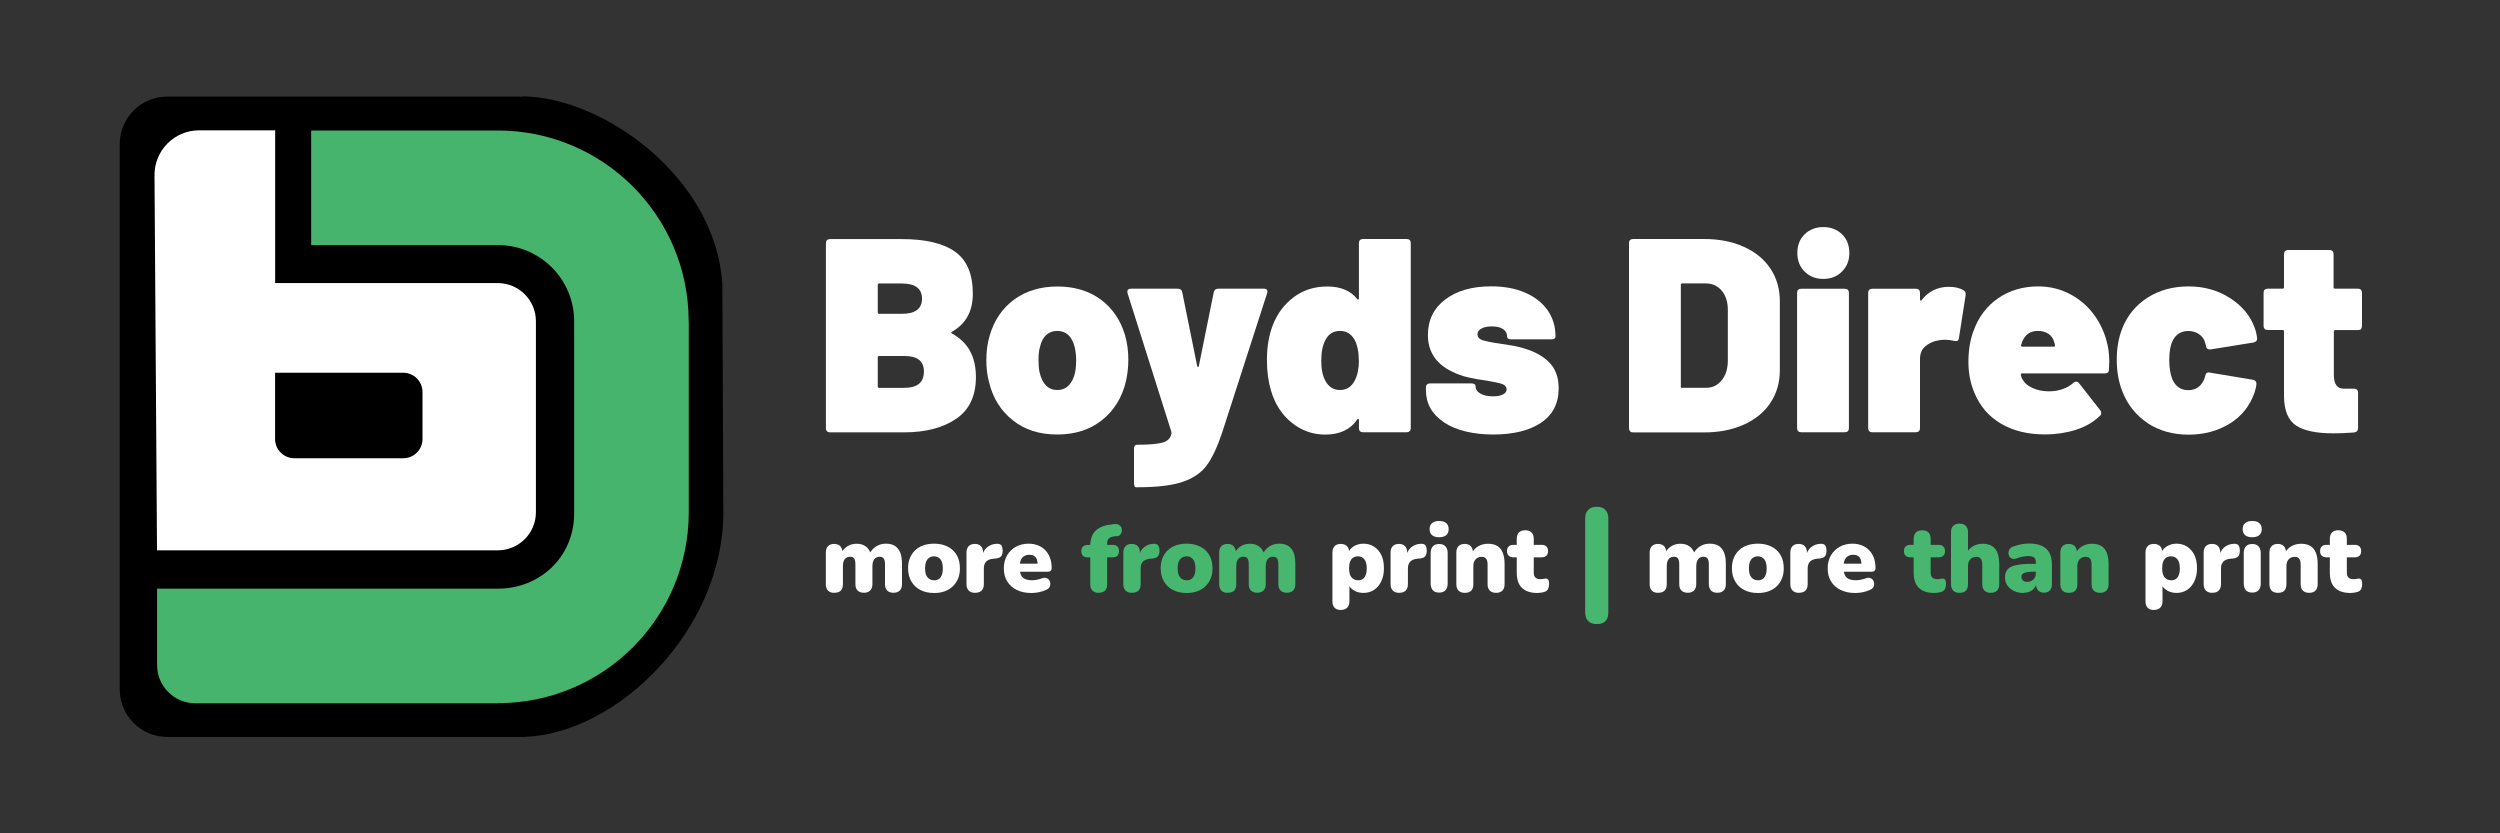 <svg xmlns="http://www.w3.org/2000/svg" id="a" data-name="Layer 1" width="300" height="100" viewBox="0 0 300 100"><rect x="0" y="0" width="300" height="100" fill="#333333" stroke="none"/><defs><style> .b { fill: #fff; } .c { fill: #47b46d; } .d { fill: #47b66f; } .e { opacity: 0; } </style></defs><rect class="e" width="300" height="100"></rect><path d="M86.67,33.96c-.86-12.61-14.11-22.23-23.88-22.4l-.06.03H20.07c-3.15,0-5.7,2.54-5.7,5.69v65.45c0,3.15,2.55,5.7,5.7,5.7h42.85c11.14-.39,23.88-12.79,23.88-26.97l-.12-27.51Z"></path><path class="c" d="M82.64,38.56c0-12.65-10.25-22.9-22.91-22.9h0s-22.39,0-22.39,0v13.75h22.64c4.95.13,8.92,4.17,8.92,9.15h0v23.16c-.06,5.18-4.17,8.92-9.15,8.92h-.91s-39.99,0-39.99,0v9.17c0,2.53,2.05,4.58,4.58,4.58h36.32s0-.01,0-.01c12.65,0,22.89-10.24,22.9-22.89h0v-22.91h0Z"></path><path class="b" d="M64.31,61.22v-22.67h0c0-2.53-2.05-4.58-4.58-4.58h0s-26.71,0-26.71,0V15.64s-9.13,0-9.13,0c-2.97,0-5.37,2.42-5.35,5.39l.3,45.01h40.89s0,0,0,0c2.53,0,4.58-2.05,4.58-4.58,0-.08,0-.16,0-.24ZM50.7,52.68c0,1.27-1.03,2.31-2.31,2.31h-13.07c-1.27,0-2.31-1.03-2.31-2.31v-7.95h15.38c1.27,0,2.31,1.03,2.31,2.31v5.64Z"></path><g><g><path class="b" d="M114.22,40.01c.99.55,1.72,1.26,2.19,2.12.46.86.7,1.9.7,3.12,0,2.28-.8,3.95-2.39,5.02-1.59,1.07-3.66,1.61-6.2,1.61h-8.92c-.15,0-.28-.04-.36-.13-.09-.09-.13-.21-.13-.36v-22.21c0-.15.04-.28.13-.36.09-.09.21-.13.36-.13h8.62c2.83,0,4.96.5,6.38,1.51,1.43,1.01,2.14,2.69,2.14,5.05,0,2.1-.84,3.62-2.52,4.57-.09.07-.09.13,0,.2ZM105.33,34.18v3.31c0,.11.05.17.17.17h2.72c1.61,0,2.42-.61,2.42-1.82s-.81-1.82-2.42-1.82h-2.72c-.11,0-.17.06-.17.17ZM110.87,44.58c0-1.24-.77-1.86-2.32-1.86h-3.05c-.11,0-.17.06-.17.17v3.48c0,.11.05.17.17.17h3.02c1.57,0,2.35-.65,2.35-1.96Z"></path><path class="b" d="M121.56,50.45c-1.45-1.13-2.4-2.65-2.87-4.57-.22-.8-.33-1.68-.33-2.65,0-1.08.13-2.07.4-2.95.53-1.83,1.51-3.28,2.93-4.33,1.43-1.05,3.17-1.57,5.22-1.57s3.78.53,5.19,1.57c1.4,1.05,2.37,2.47,2.9,4.26.27.93.4,1.91.4,2.95,0,.84-.09,1.68-.27,2.52-.46,1.99-1.42,3.56-2.87,4.72-1.45,1.16-3.24,1.74-5.39,1.74s-3.87-.56-5.32-1.69ZM128.28,46.22c.35-.39.6-.9.73-1.54.09-.42.13-.92.13-1.49,0-.51-.06-1.02-.17-1.52-.33-1.3-1.03-1.96-2.09-1.96s-1.8.65-2.09,1.96c-.11.38-.17.88-.17,1.52,0,.57.04,1.07.13,1.49.33,1.41,1.04,2.12,2.12,2.12.57,0,1.04-.19,1.39-.58Z"></path><path class="b" d="M136.15,58.34c-.04-.09-.07-.21-.07-.36v-4.11c0-.33.12-.5.36-.5,1.46,0,2.49-.09,3.1-.27.61-.18.96-.55,1.04-1.13l-.03-.2-5.24-16.57s-.03-.11-.03-.2c0-.24.15-.36.46-.36h5.57c.31,0,.5.14.56.43l1.79,8.85c.02.09.05.13.1.13s.08-.04.1-.13l1.79-8.85c.07-.29.25-.43.56-.43h5.44c.38,0,.51.19.4.56l-5.4,16.74c-.57,1.7-1.18,2.99-1.82,3.88-.64.88-1.6,1.55-2.87,1.99-1.27.44-3.08.66-5.42.66h-.23c-.07,0-.12-.04-.17-.13Z"></path><path class="b" d="M163.2,28.81c.09-.09.21-.13.36-.13h5.24c.15,0,.28.04.36.13.09.09.13.21.13.36v22.21c0,.15-.04.28-.13.36s-.21.13-.36.13h-5.24c-.15,0-.28-.04-.36-.13-.09-.09-.13-.21-.13-.36v-.99c0-.07-.02-.11-.07-.13-.04-.02-.09,0-.13.07-.82,1.22-2.1,1.82-3.85,1.82-1.48,0-2.81-.47-3.99-1.41-1.18-.94-2.02-2.22-2.5-3.83-.33-1.1-.5-2.34-.5-3.71,0-1.59.24-3.01.73-4.24.53-1.35,1.36-2.45,2.49-3.3,1.13-.85,2.47-1.28,4.04-1.28s2.81.51,3.58,1.52c.04.04.09.06.13.05.04-.01.07-.05.07-.12v-6.66c0-.15.04-.28.13-.36ZM163.06,43.29c0-1.06-.18-1.91-.53-2.55-.4-.68-.97-1.03-1.72-1.03-.8,0-1.38.36-1.76,1.09-.33.62-.5,1.45-.5,2.49s.17,1.8.5,2.42c.4.73.98,1.09,1.76,1.09s1.36-.38,1.76-1.13c.33-.64.5-1.44.5-2.39Z"></path><path class="b" d="M173.28,50.68c-1.45-.97-2.17-2.26-2.17-3.88v-.3c0-.15.04-.28.13-.36.09-.09.21-.13.36-.13h4.97c.33,0,.5.12.5.36,0,.35.19.64.58.86.39.22.89.33,1.51.33.49,0,.88-.07,1.18-.22.3-.14.45-.35.45-.61,0-.31-.18-.52-.53-.65-.35-.12-.98-.26-1.89-.41-.84-.11-1.59-.24-2.25-.4-.66-.15-1.3-.39-1.92-.7-1.9-.93-2.85-2.39-2.85-4.38,0-1.79.7-3.21,2.09-4.26,1.39-1.05,3.23-1.57,5.5-1.57,1.55,0,2.9.25,4.06.75,1.16.5,2.06,1.2,2.7,2.1.64.91.96,1.96.96,3.15,0,.24-.17.36-.5.36h-4.81c-.33,0-.5-.12-.5-.36,0-.38-.17-.67-.5-.88-.33-.21-.77-.31-1.33-.31-.51,0-.92.08-1.24.25-.32.17-.48.39-.48.68,0,.35.21.6.63.73.42.13,1.09.27,2.02.4.11.02.54.09,1.28.2.74.11,1.45.29,2.14.53,1.19.42,2.1,1,2.73,1.74.63.74.94,1.71.94,2.9,0,1.81-.71,3.19-2.12,4.13-1.41.94-3.33,1.41-5.73,1.41s-4.47-.49-5.92-1.46Z"></path><path class="b" d="M195.61,51.74c-.09-.09-.13-.21-.13-.36v-22.21c0-.15.04-.28.13-.36.09-.09.21-.13.36-.13h8.52c1.79,0,3.38.31,4.76.93,1.38.62,2.45,1.49,3.2,2.62.75,1.13,1.13,2.43,1.13,3.91v8.29c0,1.48-.38,2.78-1.13,3.91-.75,1.13-1.82,2-3.2,2.62-1.38.62-2.97.93-4.76.93h-8.52c-.15,0-.28-.04-.36-.13ZM201.87,46.54h2.85c.75,0,1.37-.29,1.86-.88.49-.59.74-1.35.76-2.3v-6.17c0-.95-.24-1.72-.73-2.3-.49-.59-1.13-.88-1.92-.88h-2.82c-.11,0-.17.06-.17.17v12.2c0,.11.05.17.17.17Z"></path><path class="b" d="M215.78,51.74c-.09-.09-.13-.21-.13-.36v-16.24c0-.15.04-.28.13-.36.09-.09.21-.13.36-.13h5.24c.15,0,.28.04.36.13.09.09.13.21.13.36v16.24c0,.15-.04.28-.13.36-.09.09-.21.13-.36.13h-5.24c-.15,0-.28-.04-.36-.13Z"></path><path class="b" d="M235.64,34.84c.2.11.28.32.23.63l-.8,5.1c-.02.18-.08.29-.18.33-.1.04-.24.04-.41,0-.4-.09-.75-.13-1.06-.13-.33,0-.64.03-.93.1-.57.11-1.07.35-1.48.71-.41.36-.61.86-.61,1.48v8.32c0,.15-.04.28-.13.36-.09.09-.21.13-.36.13h-5.24c-.15,0-.28-.04-.36-.13-.09-.09-.13-.21-.13-.36v-16.24c0-.15.04-.28.13-.36.09-.09.21-.13.36-.13h5.24c.15,0,.28.04.36.13.09.09.13.21.13.36v.8c0,.07.02.11.07.13.04.02.08.01.1-.03.84-1.08,1.93-1.62,3.28-1.62.75,0,1.35.14,1.79.43Z"></path><path class="b" d="M253.1,43.52c0,.35-.01.63-.03.83,0,.31-.17.46-.5.46h-9.94c-.09,0-.13.04-.13.13,0,.2.09.43.27.7.22.38.61.69,1.18.94.56.25,1.2.38,1.91.38.6,0,1.15-.09,1.66-.27.51-.18.94-.43,1.29-.76.11-.09.22-.13.33-.13.15,0,.28.07.36.2l2.52,3.22c.09.11.13.23.13.36s-.06.24-.17.33c-.77.75-1.74,1.31-2.88,1.67-1.15.36-2.39.55-3.71.55-2.06,0-3.81-.43-5.27-1.29-1.46-.86-2.52-2.09-3.18-3.68-.49-1.15-.73-2.39-.73-3.71,0-1.39.2-2.63.6-3.71.6-1.68,1.58-2.99,2.95-3.94,1.37-.95,2.98-1.43,4.84-1.43,1.41,0,2.72.33,3.93.99,1.2.66,2.2,1.57,2.98,2.73.78,1.16,1.29,2.47,1.51,3.93.07.49.1.98.1,1.49ZM242.66,41.04l-.13.36c-.02.07-.01.12.03.15.04.03.09.05.13.05h3.78c.09,0,.13-.04.13-.13s-.03-.23-.1-.43c-.11-.42-.34-.75-.68-.98-.34-.23-.77-.35-1.28-.35-.91,0-1.54.44-1.89,1.33Z"></path><path class="b" d="M257.72,50.77c-1.39-.92-2.41-2.19-3.05-3.83-.44-1.13-.66-2.39-.66-3.78s.22-2.62.66-3.75c.62-1.57,1.64-2.8,3.05-3.7,1.41-.9,3.05-1.34,4.91-1.34s3.54.47,4.99,1.41c1.45.94,2.42,2.12,2.93,3.53.15.4.25.82.3,1.26v.1c0,.22-.14.36-.43.43l-5.14.83h-.1c-.29,0-.44-.14-.46-.43l-.13-.46c-.11-.38-.35-.69-.71-.94-.36-.25-.79-.38-1.28-.38-.88,0-1.51.4-1.89,1.19-.27.55-.4,1.31-.4,2.29,0,.91.12,1.67.36,2.29.38.88,1.02,1.33,1.92,1.33.97,0,1.64-.51,1.99-1.52l.03-.13c.07-.38.25-.53.56-.46l5.17.86c.29.07.43.22.43.46,0,.27-.08.63-.23,1.09-.57,1.61-1.57,2.86-3,3.73-1.43.87-3.07,1.31-4.92,1.31s-3.51-.46-4.91-1.38Z"></path><path class="b" d="M283.34,39.48c-.09.09-.21.13-.36.13h-2.75c-.11,0-.17.06-.17.17v5.2c0,1.11.4,1.66,1.19,1.66h1.23c.15,0,.28.04.36.13.09.09.13.21.13.36v4.24c0,.31-.17.49-.5.53-.86.07-1.69.1-2.49.1-2.01,0-3.49-.31-4.44-.93-.95-.62-1.44-1.79-1.46-3.51v-7.79c0-.11-.06-.17-.17-.17h-1.79c-.15,0-.28-.04-.36-.13-.09-.09-.13-.21-.13-.36v-3.98c0-.15.04-.28.13-.36.09-.09.21-.13.36-.13h1.79c.11,0,.17-.05.17-.17v-3.98c0-.15.04-.28.13-.36s.21-.13.36-.13h4.97c.15,0,.28.04.36.13.09.09.13.21.13.36v3.98c0,.11.05.17.17.17h2.75c.15,0,.28.04.36.13.09.09.13.21.13.36v3.98c0,.15-.04.28-.13.36Z"></path></g><path class="b" d="M216.56,32.6c-.59-.59-.88-1.33-.88-2.24s.29-1.68.88-2.25c.59-.57,1.33-.86,2.24-.86s1.65.29,2.24.86c.59.57.88,1.33.88,2.25s-.29,1.62-.88,2.22c-.59.6-1.33.89-2.24.89s-1.65-.29-2.24-.88Z"></path></g><g><g><path class="b" d="M100.12,71.14c-.34,0-.59-.09-.76-.27s-.26-.43-.26-.76v-3.81c0-.33.09-.58.26-.76.17-.18.42-.27.74-.27s.56.09.73.27c.17.18.26.43.26.76v.63l-.13-.56c.16-.34.4-.61.72-.81.32-.21.69-.31,1.13-.31.41,0,.76.1,1.05.3.29.2.5.51.64.91h-.16c.18-.37.45-.67.79-.89.34-.22.74-.33,1.18-.33s.79.09,1.08.27c.28.18.49.45.64.8.14.36.21.81.21,1.37v2.42c0,.33-.09.58-.26.76-.18.18-.43.27-.76.27s-.59-.09-.76-.27c-.17-.18-.26-.43-.26-.76v-2.36c0-.33-.05-.57-.15-.71-.1-.15-.27-.22-.5-.22-.27,0-.48.1-.63.29-.15.19-.23.48-.23.87v2.13c0,.33-.09.58-.27.76-.18.18-.43.27-.75.27s-.58-.09-.76-.27c-.18-.18-.26-.43-.26-.76v-2.36c0-.33-.05-.57-.14-.71-.1-.15-.26-.22-.5-.22-.28,0-.49.1-.64.29-.15.19-.22.48-.22.87v2.13c0,.69-.34,1.03-1.02,1.03Z"></path><path class="b" d="M112.09,71.16c-.63,0-1.17-.12-1.64-.36-.47-.24-.83-.58-1.09-1.03-.26-.45-.39-.97-.39-1.58,0-.46.07-.87.22-1.23.15-.36.36-.67.63-.93.28-.26.6-.46.99-.59.38-.13.81-.2,1.28-.2.63,0,1.17.12,1.64.36.47.24.83.58,1.08,1.02.26.44.38.97.38,1.58,0,.46-.07.87-.22,1.23-.15.36-.36.67-.63.93s-.6.46-.99.6-.81.2-1.27.2ZM112.09,69.64c.21,0,.39-.05.54-.14.16-.1.28-.25.37-.46.09-.21.14-.49.14-.83,0-.51-.1-.88-.3-1.11-.2-.23-.45-.34-.76-.34-.21,0-.39.05-.55.15-.16.1-.29.25-.38.46-.09.21-.14.49-.14.83,0,.5.1.87.3,1.09.2.23.45.34.77.34Z"></path><path class="b" d="M117.02,71.14c-.34,0-.59-.09-.77-.27-.18-.18-.27-.43-.27-.76v-3.81c0-.33.09-.58.26-.76.17-.18.42-.27.74-.27s.56.09.73.27c.17.18.26.43.26.76v.47h-.11c.08-.46.27-.82.59-1.09.32-.27.71-.41,1.19-.43.22,0,.39.05.5.17.11.12.17.34.18.66,0,.28-.06.49-.17.65-.11.16-.33.25-.64.29l-.28.02c-.4.04-.69.15-.88.34-.19.19-.29.46-.29.83v1.89c0,.33-.09.58-.26.76-.17.18-.43.27-.76.27Z"></path><path class="b" d="M123.79,71.16c-.69,0-1.28-.12-1.78-.37-.5-.24-.88-.59-1.15-1.03-.27-.44-.4-.96-.4-1.56s.13-1.09.38-1.54c.26-.44.61-.79,1.05-1.04.45-.25.96-.38,1.53-.38.42,0,.8.07,1.15.21.34.14.64.33.88.59.24.26.43.56.56.92.13.36.19.76.19,1.21,0,.15-.04.26-.13.33-.08.08-.21.11-.39.11h-3.52v-.97h2.53l-.17.15c0-.28-.04-.51-.11-.69-.08-.18-.19-.31-.34-.4-.15-.09-.33-.13-.56-.13-.24,0-.44.06-.62.17-.18.11-.31.27-.4.49-.09.21-.13.48-.13.8v.09c0,.55.12.94.36,1.17.24.23.61.34,1.12.34.17,0,.36-.02.58-.06.22-.04.43-.1.62-.17.2-.08.37-.09.52-.04.14.05.26.13.34.25.08.11.13.25.14.41.01.16-.02.3-.1.44-.08.14-.21.24-.4.32-.26.12-.54.22-.84.28s-.61.1-.91.1Z"></path><path class="b" d="M160.91,73.2c-.34,0-.59-.09-.76-.27-.17-.18-.26-.43-.26-.76v-5.87c0-.33.09-.58.26-.76.17-.18.42-.27.74-.27s.57.09.75.27c.18.18.26.43.26.76v.66l-.13-.56c.11-.34.33-.62.68-.84.34-.21.73-.32,1.16-.32.48,0,.91.12,1.28.36.37.24.66.58.87,1.01.21.44.31.96.31,1.58s-.11,1.13-.32,1.57c-.21.44-.5.79-.87,1.03-.37.24-.79.36-1.28.36-.42,0-.8-.1-1.13-.3-.34-.2-.57-.46-.69-.79h.15v2.1c0,.33-.09.58-.27.76-.18.18-.43.27-.75.27ZM162.96,69.64c.21,0,.39-.05.54-.14.16-.1.28-.25.37-.46.09-.21.14-.49.14-.83,0-.51-.1-.88-.3-1.11-.2-.23-.45-.34-.76-.34-.21,0-.4.05-.56.15-.16.1-.28.25-.37.46-.09.21-.13.49-.13.83,0,.5.1.87.3,1.09.2.23.45.34.77.34Z"></path><path class="b" d="M167.91,71.14c-.34,0-.59-.09-.77-.27-.18-.18-.27-.43-.27-.76v-3.81c0-.33.09-.58.26-.76.17-.18.42-.27.74-.27s.56.09.73.27c.17.18.26.43.26.76v.47h-.11c.08-.46.27-.82.59-1.09.32-.27.71-.41,1.19-.43.22,0,.39.05.5.17.11.12.17.34.18.66,0,.28-.06.49-.17.65-.11.16-.33.25-.64.29l-.28.02c-.4.04-.69.15-.88.34-.19.19-.29.46-.29.83v1.89c0,.33-.09.58-.26.76-.17.18-.43.27-.76.27Z"></path><path class="b" d="M172.7,64.47c-.37,0-.65-.08-.85-.25-.2-.17-.3-.41-.3-.72s.1-.57.3-.73c.2-.17.48-.25.85-.25s.64.08.84.25c.2.17.3.41.3.73s-.1.55-.3.72c-.2.17-.48.25-.84.25ZM172.7,71.11c-.34,0-.59-.09-.76-.28-.17-.19-.26-.46-.26-.82v-3.63c0-.36.09-.63.26-.82.17-.19.43-.28.76-.28s.57.09.75.28c.18.19.27.46.27.82v3.63c0,.36-.09.63-.26.82-.18.19-.43.28-.76.28Z"></path><path class="b" d="M175.78,71.14c-.34,0-.59-.09-.76-.27s-.26-.43-.26-.76v-3.81c0-.33.09-.58.26-.76.17-.18.42-.27.74-.27s.56.09.73.27c.17.18.26.43.26.76v.54l-.13-.47c.18-.36.45-.64.79-.83.34-.19.73-.29,1.16-.29s.82.09,1.11.27c.29.18.51.45.65.8s.22.81.22,1.37v2.42c0,.33-.09.58-.26.76-.18.18-.43.27-.76.27s-.58-.09-.76-.27c-.18-.18-.26-.43-.26-.76v-2.34c0-.34-.06-.58-.18-.73-.12-.15-.29-.22-.52-.22-.31,0-.55.1-.73.29-.18.19-.28.46-.28.79v2.21c0,.69-.34,1.03-1.02,1.03Z"></path><path class="b" d="M184.54,71.16c-.57,0-1.04-.09-1.41-.27-.37-.18-.65-.45-.84-.8-.18-.36-.28-.8-.28-1.34v-1.87h-.38c-.24,0-.44-.06-.58-.19-.14-.13-.21-.31-.21-.55,0-.25.07-.44.21-.57s.33-.19.58-.19h.38v-.72c0-.33.09-.58.26-.76.18-.18.43-.27.76-.27s.58.09.76.27c.18.18.26.43.26.76v.72h.94c.24,0,.44.06.57.19.14.13.21.32.21.57,0,.24-.07.42-.21.55-.14.13-.33.19-.57.19h-.94v1.8c0,.28.06.49.19.62.13.13.34.2.63.2.11,0,.22-.01.32-.03.1-.02.19-.04.28-.05.12,0,.22.04.3.12.08.08.12.26.12.54,0,.23-.04.42-.11.58-.07.16-.2.27-.37.34-.11.05-.26.08-.44.11-.18.03-.33.04-.44.04Z"></path><path class="b" d="M198.98,71.14c-.34,0-.59-.09-.76-.27s-.26-.43-.26-.76v-3.81c0-.33.09-.58.26-.76.17-.18.42-.27.74-.27s.56.09.73.27c.17.18.26.43.26.76v.63l-.13-.56c.16-.34.4-.61.72-.81.32-.21.69-.31,1.13-.31.41,0,.76.1,1.05.3.29.2.5.51.64.91h-.16c.18-.37.45-.67.79-.89.34-.22.74-.33,1.18-.33s.79.09,1.08.27c.28.18.49.45.64.8.14.36.21.81.21,1.37v2.42c0,.33-.09.58-.26.76-.18.18-.43.27-.76.27s-.59-.09-.76-.27c-.17-.18-.26-.43-.26-.76v-2.36c0-.33-.05-.57-.15-.71-.1-.15-.27-.22-.5-.22-.27,0-.48.1-.63.29-.15.19-.23.48-.23.87v2.13c0,.33-.09.58-.27.76-.18.18-.43.27-.75.27s-.58-.09-.76-.27c-.18-.18-.26-.43-.26-.76v-2.36c0-.33-.05-.57-.14-.71-.1-.15-.26-.22-.5-.22-.28,0-.49.1-.64.29-.15.19-.22.48-.22.87v2.13c0,.69-.34,1.03-1.02,1.03Z"></path><path class="b" d="M210.95,71.16c-.63,0-1.17-.12-1.64-.36-.47-.24-.83-.58-1.09-1.03-.26-.45-.39-.97-.39-1.58,0-.46.07-.87.22-1.23.15-.36.36-.67.63-.93.28-.26.6-.46.99-.59.38-.13.81-.2,1.28-.2.63,0,1.17.12,1.64.36.47.24.83.58,1.08,1.02.26.44.38.97.38,1.58,0,.46-.07.87-.22,1.23-.15.36-.36.67-.63.93s-.6.46-.99.6-.81.2-1.27.2ZM210.95,69.64c.21,0,.39-.05.54-.14.16-.1.28-.25.37-.46.09-.21.14-.49.14-.83,0-.51-.1-.88-.3-1.11-.2-.23-.45-.34-.76-.34-.21,0-.39.05-.55.15-.16.1-.29.25-.38.46-.09.21-.14.49-.14.83,0,.5.1.87.3,1.09.2.23.45.34.77.34Z"></path><path class="b" d="M215.88,71.14c-.34,0-.59-.09-.77-.27-.18-.18-.27-.43-.27-.76v-3.81c0-.33.09-.58.26-.76.17-.18.42-.27.74-.27s.56.09.73.27c.17.18.26.43.26.76v.47h-.11c.08-.46.27-.82.59-1.09.32-.27.71-.41,1.19-.43.22,0,.39.05.5.17.11.12.17.34.18.66,0,.28-.06.49-.17.65-.11.16-.33.25-.64.29l-.28.02c-.4.04-.69.15-.88.34-.19.19-.29.46-.29.83v1.89c0,.33-.09.58-.26.76-.17.18-.43.27-.76.27Z"></path><path class="b" d="M222.65,71.16c-.69,0-1.28-.12-1.78-.37-.5-.24-.88-.59-1.15-1.03-.27-.44-.4-.96-.4-1.56s.13-1.09.38-1.54c.26-.44.61-.79,1.05-1.04.45-.25.96-.38,1.53-.38.42,0,.8.07,1.15.21.34.14.64.33.88.59.24.26.43.56.56.92.13.36.19.76.19,1.21,0,.15-.04.26-.13.33-.08.08-.21.11-.39.11h-3.52v-.97h2.53l-.17.15c0-.28-.04-.51-.11-.69-.08-.18-.19-.31-.34-.4-.15-.09-.33-.13-.56-.13-.24,0-.44.06-.62.17-.18.11-.31.27-.4.49-.09.21-.13.48-.13.8v.09c0,.55.12.94.36,1.17.24.23.61.34,1.12.34.17,0,.36-.02.58-.06.22-.04.43-.1.62-.17.2-.08.37-.09.52-.04.14.05.26.13.34.25.08.11.13.25.14.41.01.16-.02.3-.1.44-.08.14-.21.24-.4.32-.26.12-.54.22-.84.28s-.61.1-.91.1Z"></path><path class="b" d="M258.48,73.2c-.34,0-.59-.09-.76-.27-.17-.18-.26-.43-.26-.76v-5.87c0-.33.09-.58.26-.76.17-.18.42-.27.74-.27s.57.09.75.27c.18.18.26.43.26.76v.66l-.13-.56c.11-.34.33-.62.68-.84.34-.21.73-.32,1.16-.32.48,0,.91.12,1.28.36.37.24.66.58.87,1.01.21.44.31.96.31,1.58s-.11,1.13-.32,1.57c-.21.44-.5.79-.87,1.03-.37.24-.79.36-1.28.36-.42,0-.8-.1-1.13-.3-.34-.2-.57-.46-.69-.79h.15v2.1c0,.33-.09.58-.27.76-.18.18-.43.27-.75.27ZM260.53,69.64c.21,0,.39-.05.54-.14.16-.1.28-.25.37-.46.09-.21.14-.49.14-.83,0-.51-.1-.88-.3-1.11-.2-.23-.45-.34-.76-.34-.21,0-.4.05-.56.15-.16.1-.28.25-.37.46-.09.21-.13.49-.13.83,0,.5.1.87.3,1.09.2.23.45.34.77.34Z"></path><path class="b" d="M265.48,71.14c-.34,0-.59-.09-.77-.27-.18-.18-.27-.43-.27-.76v-3.81c0-.33.09-.58.26-.76.17-.18.42-.27.74-.27s.56.09.73.27c.17.18.26.43.26.76v.47h-.11c.08-.46.27-.82.59-1.09.32-.27.71-.41,1.19-.43.22,0,.39.05.5.17.11.12.17.34.18.66,0,.28-.06.49-.17.65-.11.16-.33.25-.64.29l-.28.02c-.4.04-.69.15-.88.34-.19.19-.29.46-.29.83v1.89c0,.33-.09.58-.26.76-.17.18-.43.27-.76.27Z"></path><path class="b" d="M270.27,64.47c-.37,0-.65-.08-.85-.25-.2-.17-.3-.41-.3-.72s.1-.57.3-.73c.2-.17.48-.25.85-.25s.64.08.84.25c.2.17.3.41.3.73s-.1.55-.3.72c-.2.17-.48.25-.84.25ZM270.27,71.11c-.34,0-.59-.09-.76-.28-.17-.19-.26-.46-.26-.82v-3.63c0-.36.09-.63.26-.82.17-.19.43-.28.76-.28s.57.09.75.28c.18.19.27.46.27.82v3.63c0,.36-.09.63-.26.82-.18.19-.43.28-.76.28Z"></path><path class="b" d="M273.35,71.14c-.34,0-.59-.09-.76-.27s-.26-.43-.26-.76v-3.81c0-.33.09-.58.26-.76.17-.18.42-.27.74-.27s.56.09.73.27c.17.18.26.43.26.76v.54l-.13-.47c.18-.36.45-.64.79-.83.34-.19.73-.29,1.16-.29s.82.09,1.11.27c.29.18.51.45.65.8s.22.81.22,1.37v2.42c0,.33-.09.58-.26.76-.18.18-.43.27-.76.27s-.58-.09-.76-.27c-.18-.18-.26-.43-.26-.76v-2.34c0-.34-.06-.58-.18-.73-.12-.15-.29-.22-.52-.22-.31,0-.55.1-.73.29-.18.19-.28.46-.28.79v2.21c0,.69-.34,1.03-1.02,1.03Z"></path><path class="b" d="M282.11,71.16c-.57,0-1.04-.09-1.41-.27-.37-.18-.65-.45-.84-.8-.18-.36-.28-.8-.28-1.34v-1.87h-.38c-.24,0-.44-.06-.58-.19-.14-.13-.21-.31-.21-.55,0-.25.07-.44.21-.57s.33-.19.58-.19h.38v-.72c0-.33.09-.58.26-.76.18-.18.43-.27.76-.27s.58.09.76.27c.18.18.26.43.26.76v.72h.94c.24,0,.44.06.57.19.14.13.21.32.21.57,0,.24-.07.42-.21.55-.14.13-.33.19-.57.19h-.94v1.8c0,.28.06.49.19.62.13.13.34.2.63.2.11,0,.22-.01.32-.03.1-.02.19-.04.28-.05.12,0,.22.04.3.12.08.08.12.26.12.54,0,.23-.04.42-.11.58-.07.16-.2.27-.37.34-.11.05-.26.08-.44.11-.18.03-.33.04-.44.04Z"></path></g><path class="d" d="M131.86,71.14c-.33,0-.58-.09-.76-.27-.18-.18-.27-.43-.27-.76v-3.22h-.29c-.25,0-.45-.06-.58-.19-.13-.13-.2-.31-.2-.55,0-.25.07-.44.2-.57.13-.13.33-.19.58-.19h.89l-.61.54v-.32c0-.85.21-1.48.64-1.91.42-.42,1.06-.68,1.9-.76l.34-.05c.24-.02.44.01.58.1.14.09.24.21.3.35.05.14.06.29.03.44-.03.15-.09.28-.18.38-.09.11-.21.17-.36.18h-.15c-.4.03-.67.11-.83.25-.16.14-.23.34-.23.62v.38l-.23-.21h.89c.25,0,.44.06.57.19s.19.32.19.57c0,.24-.07.42-.19.55-.13.13-.32.19-.57.19h-.66v3.22c0,.69-.34,1.03-1.01,1.03Z"></path><path class="d" d="M135.84,71.14c-.34,0-.59-.09-.77-.27-.18-.18-.27-.43-.27-.76v-3.81c0-.33.09-.58.26-.76.17-.18.42-.27.74-.27s.56.09.73.27c.17.18.26.43.26.76v.47h-.11c.08-.46.27-.82.59-1.09.32-.27.71-.41,1.19-.43.22,0,.39.05.5.17.11.12.17.34.18.66,0,.28-.06.49-.17.65-.11.16-.33.25-.64.29l-.28.02c-.4.04-.69.15-.88.34-.19.19-.29.46-.29.83v1.89c0,.33-.09.58-.26.76-.17.18-.43.27-.76.27Z"></path><path class="d" d="M142.4,71.16c-.63,0-1.17-.12-1.64-.36-.47-.24-.83-.58-1.09-1.03-.26-.45-.39-.97-.39-1.58,0-.46.07-.87.22-1.23.15-.36.36-.67.63-.93.28-.26.6-.46.99-.59.38-.13.81-.2,1.28-.2.63,0,1.17.12,1.64.36.47.24.83.58,1.08,1.02.26.44.38.97.38,1.58,0,.46-.07.87-.22,1.23-.15.36-.36.67-.63.93s-.6.46-.99.6-.81.2-1.27.2ZM142.4,69.64c.21,0,.39-.05.54-.14.16-.1.28-.25.37-.46.09-.21.14-.49.14-.83,0-.51-.1-.88-.3-1.11-.2-.23-.45-.34-.76-.34-.21,0-.39.05-.55.15-.16.1-.29.25-.38.46-.09.21-.14.49-.14.83,0,.5.1.87.3,1.09.2.23.45.34.77.34Z"></path><path class="d" d="M147.32,71.14c-.34,0-.59-.09-.76-.27s-.26-.43-.26-.76v-3.81c0-.33.09-.58.26-.76.17-.18.42-.27.74-.27s.56.09.73.27c.17.18.26.43.26.76v.63l-.13-.56c.16-.34.4-.61.72-.81.32-.21.69-.31,1.13-.31.41,0,.76.1,1.05.3.29.2.5.51.64.91h-.16c.18-.37.45-.67.79-.89.34-.22.74-.33,1.18-.33s.79.09,1.08.27c.28.18.49.45.64.8.14.36.21.81.21,1.37v2.42c0,.33-.09.58-.26.76-.18.18-.43.27-.76.27s-.59-.09-.76-.27c-.17-.18-.26-.43-.26-.76v-2.36c0-.33-.05-.57-.15-.71-.1-.15-.27-.22-.5-.22-.27,0-.48.1-.63.29-.15.19-.23.48-.23.87v2.13c0,.33-.09.58-.27.76-.18.18-.43.27-.75.27s-.58-.09-.76-.27c-.18-.18-.26-.43-.26-.76v-2.36c0-.33-.05-.57-.14-.71-.1-.15-.26-.22-.5-.22-.28,0-.49.1-.64.29-.15.19-.22.48-.22.87v2.13c0,.69-.34,1.03-1.02,1.03Z"></path><path class="d" d="M191.61,74.89c-.44,0-.78-.12-1.02-.36-.24-.24-.37-.59-.37-1.04v-11.28c0-.45.12-.79.37-1.03.24-.24.58-.37,1.02-.37s.79.12,1.03.37c.24.24.36.59.36,1.03v11.28c0,.93-.46,1.4-1.38,1.4Z"></path><path class="d" d="M232.17,71.16c-.57,0-1.04-.09-1.41-.27-.37-.18-.65-.45-.84-.8-.18-.36-.28-.8-.28-1.34v-1.87h-.38c-.24,0-.44-.06-.58-.19-.14-.13-.21-.31-.21-.55,0-.25.07-.44.21-.57s.33-.19.58-.19h.38v-.72c0-.33.09-.58.26-.76.18-.18.43-.27.76-.27s.58.09.76.27c.18.18.26.43.26.76v.72h.94c.24,0,.44.06.57.19.14.13.21.32.21.57,0,.24-.07.42-.21.55-.14.13-.33.19-.57.19h-.94v1.8c0,.28.06.49.19.62.13.13.34.2.63.2.11,0,.22-.01.32-.03.1-.02.19-.04.28-.05.12,0,.22.04.3.12.08.08.12.26.12.54,0,.23-.04.42-.11.58-.07.16-.2.27-.37.34-.11.05-.26.08-.44.11-.18.03-.33.04-.44.04Z"></path><path class="d" d="M235.14,71.14c-.34,0-.59-.09-.76-.27s-.26-.43-.26-.76v-6.25c0-.33.09-.58.26-.76.17-.18.43-.27.76-.27s.57.09.75.27c.18.18.27.43.27.76v2.51h-.18c.18-.36.45-.64.79-.83.34-.19.73-.29,1.16-.29s.82.09,1.11.27c.29.18.51.45.65.8s.22.81.22,1.37v2.42c0,.33-.09.58-.26.76-.18.18-.43.27-.76.27s-.58-.09-.76-.27c-.18-.18-.26-.43-.26-.76v-2.34c0-.34-.06-.58-.18-.73-.12-.15-.29-.22-.52-.22-.31,0-.55.1-.73.29-.18.19-.28.46-.28.79v2.21c0,.69-.34,1.03-1.02,1.03Z"></path><path class="d" d="M242.83,71.16c-.44,0-.82-.08-1.16-.25-.34-.16-.6-.39-.79-.66-.19-.28-.28-.6-.28-.96,0-.41.11-.74.32-.97.21-.24.56-.41,1.04-.51.48-.1,1.11-.15,1.9-.15h.63v.95h-.63c-.3,0-.54.02-.73.07-.19.05-.33.11-.42.19-.09.08-.14.2-.14.34,0,.18.06.32.18.44s.31.17.55.17c.18,0,.35-.04.5-.13.15-.08.27-.2.36-.35.09-.15.14-.32.14-.52v-1.33c0-.28-.07-.48-.21-.59-.14-.11-.38-.17-.72-.17-.19,0-.4.02-.62.06-.23.04-.48.12-.77.22-.21.08-.38.09-.53.03-.15-.05-.26-.14-.33-.27-.07-.13-.11-.27-.11-.42s.05-.3.14-.45c.1-.15.24-.25.44-.32.37-.13.71-.22,1.02-.28.31-.05.6-.08.85-.08.63,0,1.14.09,1.55.28.41.18.71.46.92.83.2.37.3.85.3,1.43v2.33c0,.33-.08.58-.25.76-.16.18-.4.27-.69.27-.31,0-.55-.09-.72-.27-.16-.18-.25-.43-.25-.76v-.31l.07.16c-.04.24-.13.45-.26.62-.14.18-.32.32-.54.42-.22.1-.47.15-.76.15Z"></path><path class="d" d="M248.26,71.14c-.34,0-.59-.09-.76-.27s-.26-.43-.26-.76v-3.81c0-.33.09-.58.26-.76.17-.18.42-.27.74-.27s.56.09.73.27c.17.18.26.43.26.76v.54l-.13-.47c.18-.36.45-.64.79-.83.34-.19.73-.29,1.16-.29s.82.09,1.11.27c.29.18.51.45.65.8s.22.81.22,1.37v2.42c0,.33-.09.58-.26.76-.18.18-.43.27-.76.27s-.58-.09-.76-.27c-.18-.18-.26-.43-.26-.76v-2.34c0-.34-.06-.58-.18-.73-.12-.15-.29-.22-.52-.22-.31,0-.55.1-.73.29-.18.19-.28.46-.28.79v2.21c0,.69-.34,1.03-1.02,1.03Z"></path></g></svg>
